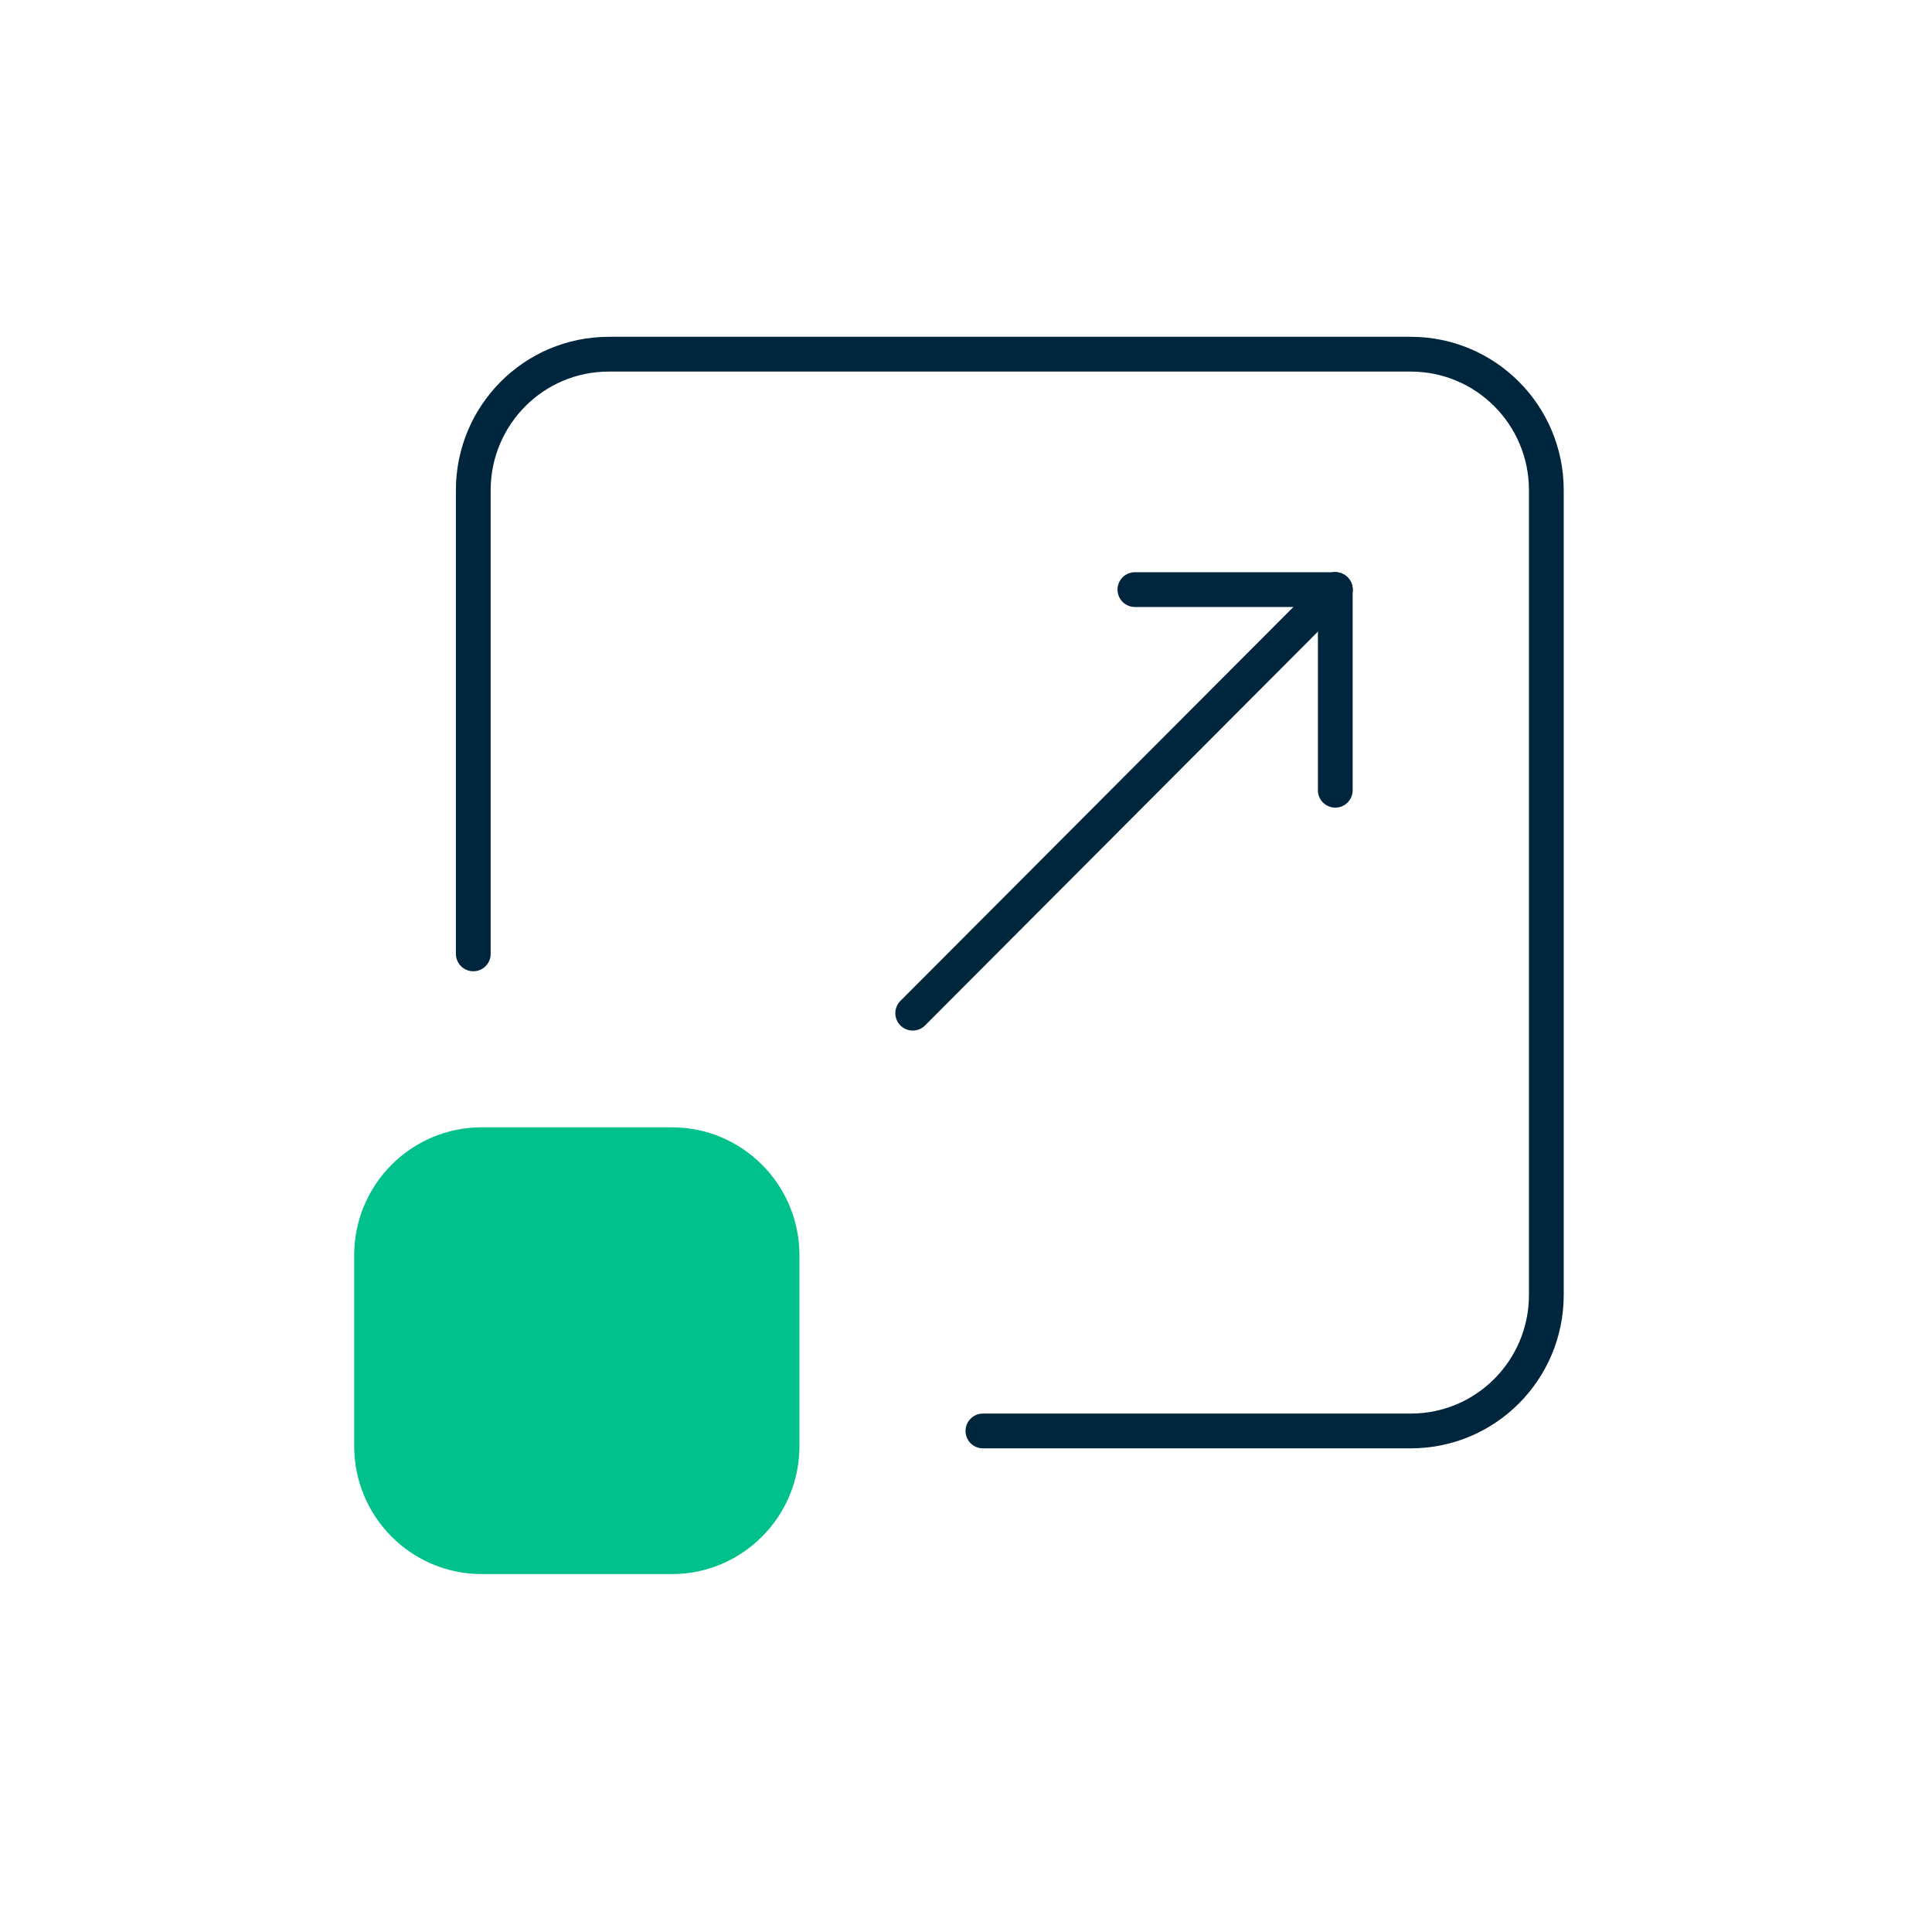 <svg xmlns="http://www.w3.org/2000/svg" width="100" height="100" viewBox="0 0 100 100" fill="none"><path d="M24.497 49.373V25.372C24.497 21.495 27.625 18.333 31.511 18.333H73.023C76.887 18.333 80.038 21.472 80.038 25.372V67.027C80.038 70.904 76.91 74.066 73.023 74.066H50.876" stroke="#00263E" stroke-width="1.8" stroke-miterlimit="10" stroke-linecap="round"></path><path d="M69.114 30.518L47.242 52.442" stroke="#00263E" stroke-width="1.8" stroke-miterlimit="10" stroke-linecap="round"></path><path d="M69.114 30.518V40.903" stroke="#00263E" stroke-width="1.8" stroke-miterlimit="10" stroke-linecap="round"></path><path d="M58.742 30.518H69.114" stroke="#00263E" stroke-width="1.8" stroke-miterlimit="10" stroke-linecap="round"></path><path d="M34.777 58.35H24.934C21.288 58.35 18.333 61.315 18.333 64.973V74.85C18.333 78.508 21.288 81.474 24.934 81.474H34.777C38.422 81.474 41.378 78.508 41.378 74.85V64.973C41.378 61.315 38.422 58.35 34.777 58.35Z" fill="#00C08B"></path></svg>